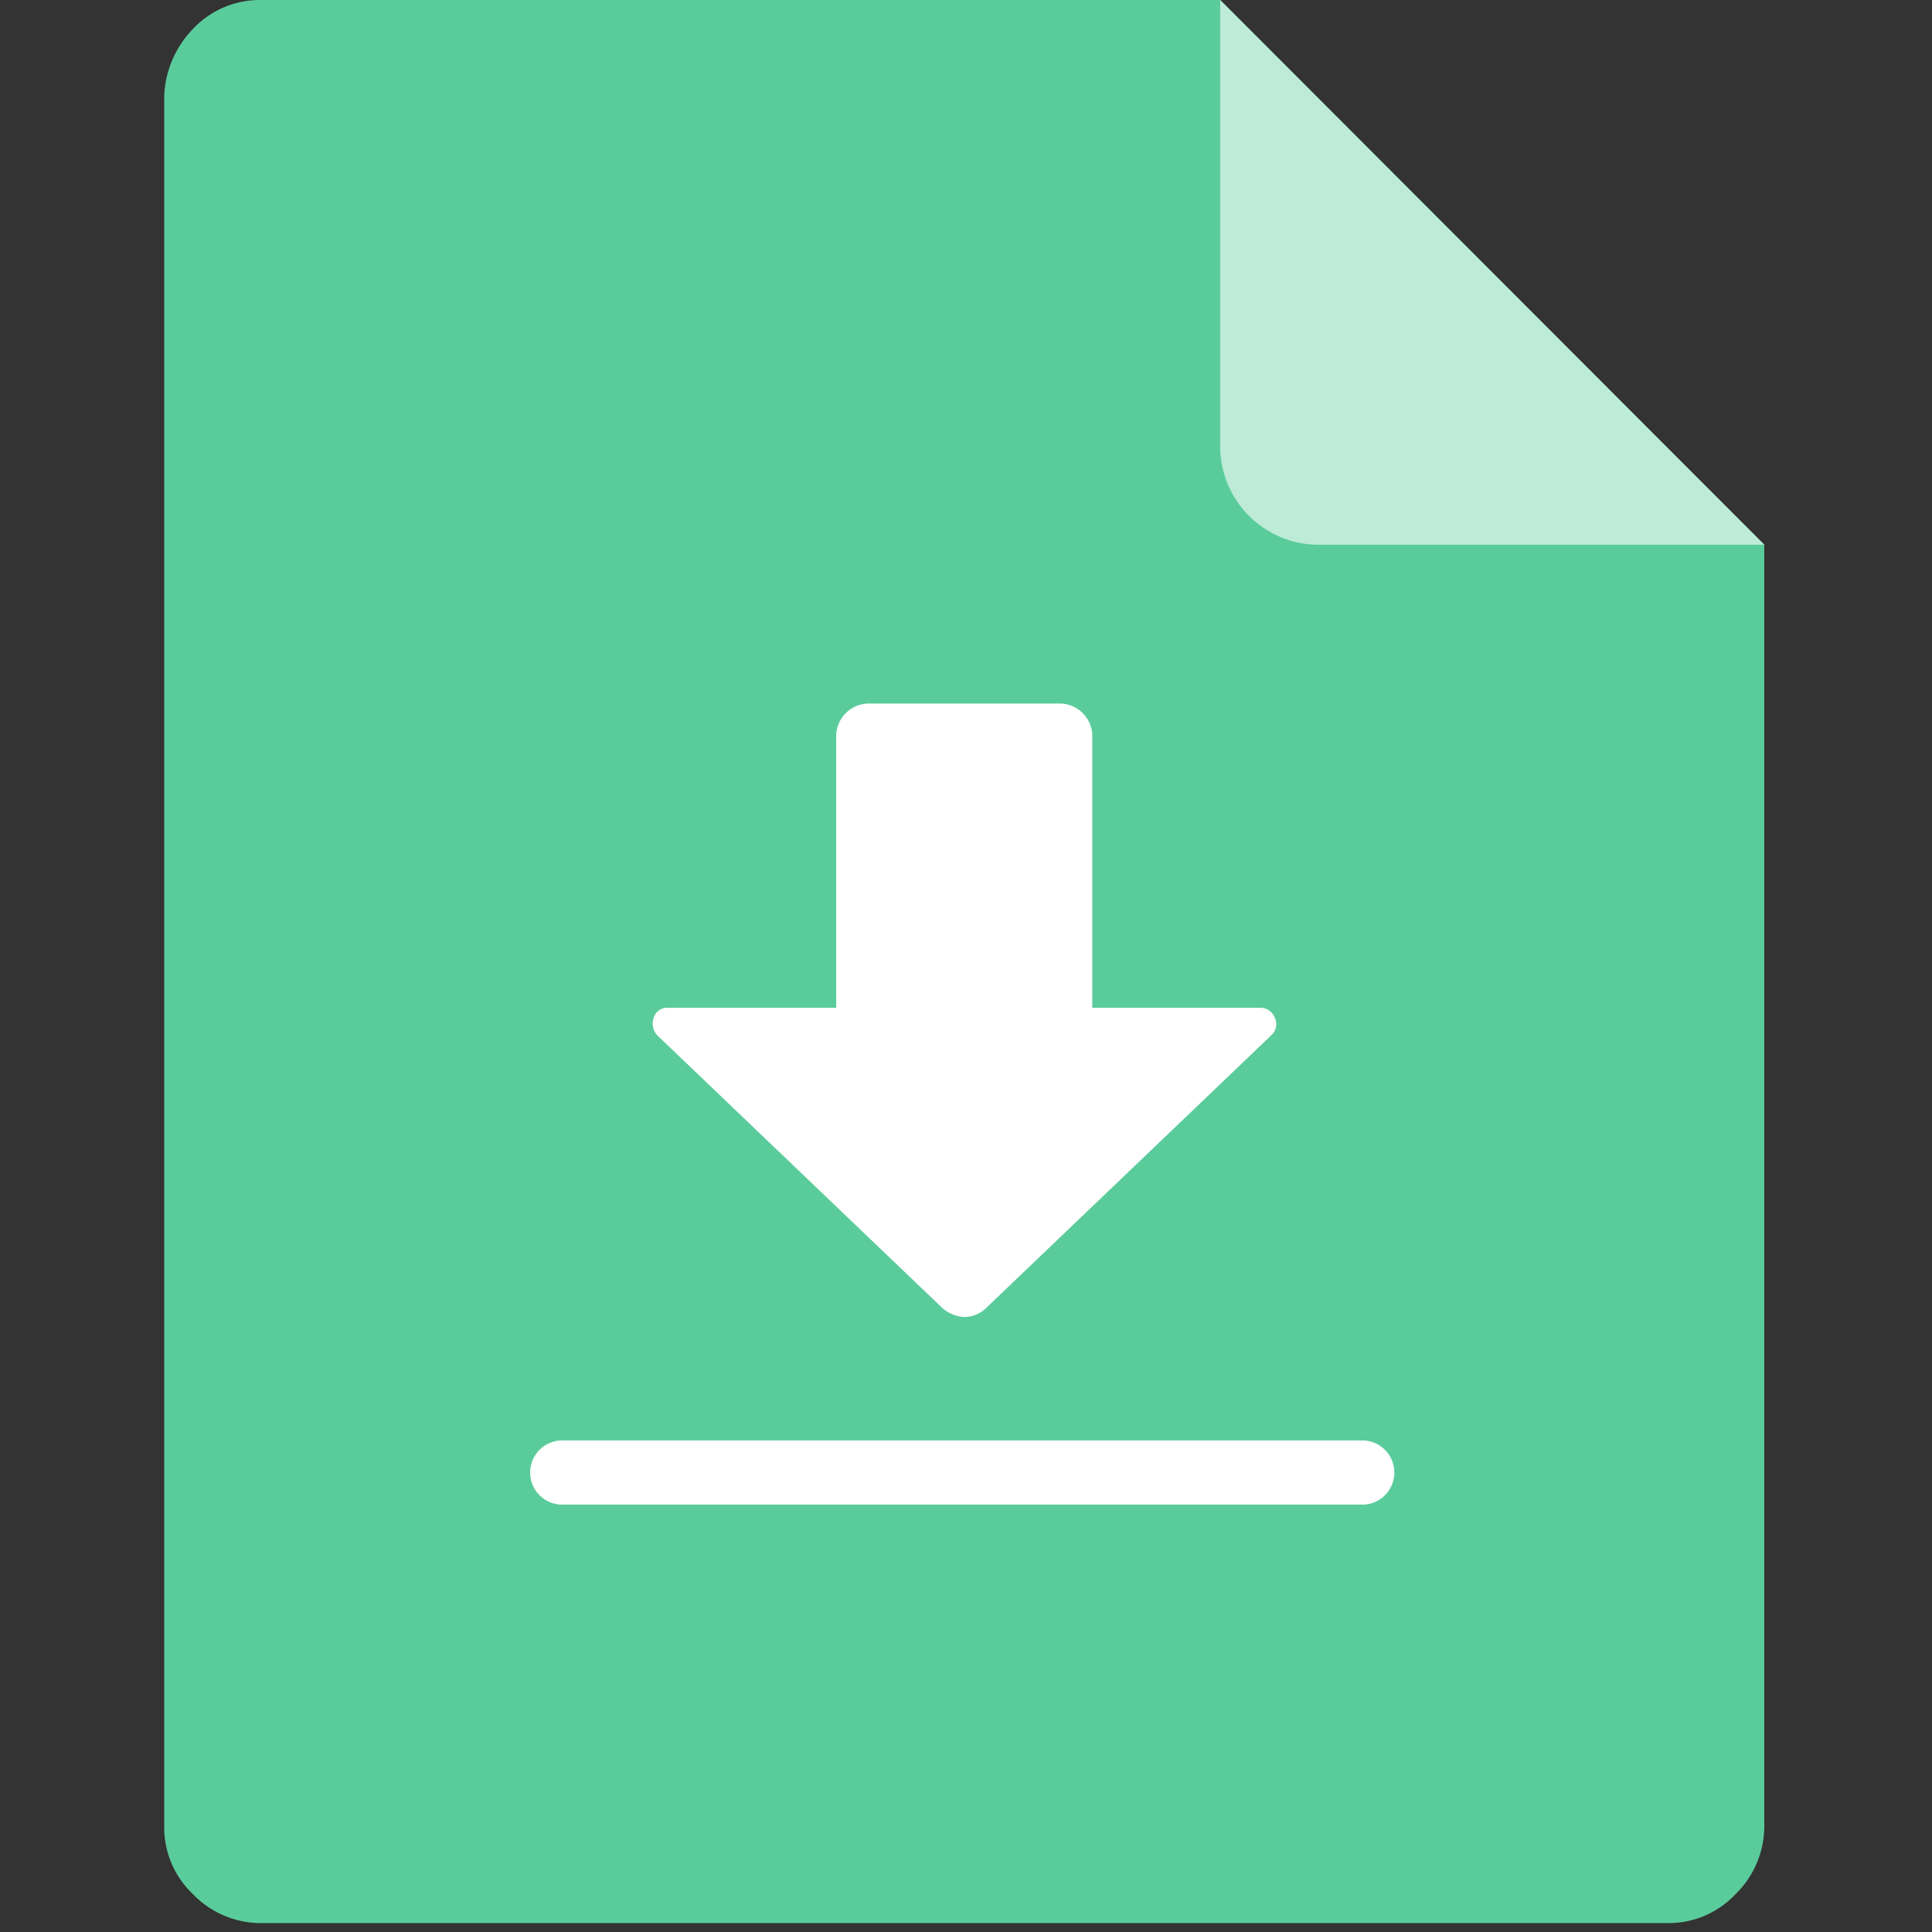 <?xml version="1.0" standalone="no"?><!DOCTYPE svg PUBLIC "-//W3C//DTD SVG 1.1//EN" "http://www.w3.org/Graphics/SVG/1.1/DTD/svg11.dtd"><svg t="1650197810761" class="icon" viewBox="0 0 1024 1024" version="1.1" xmlns="http://www.w3.org/2000/svg" p-id="42479" xmlns:xlink="http://www.w3.org/1999/xlink" width="32" height="32"><rect x="0" y="0" width="1024" height="1024" fill="#333333" stroke="none"/><defs><style type="text/css">@font-face { font-family: feedback-iconfont; src: url("//at.alicdn.com/t/font_1031158_u69w8yhxdu.woff2?t=1630033759944") format("woff2"), url("//at.alicdn.com/t/font_1031158_u69w8yhxdu.woff?t=1630033759944") format("woff"), url("//at.alicdn.com/t/font_1031158_u69w8yhxdu.ttf?t=1630033759944") format("truetype"); }
</style></defs><path d="M137.902 0a48.573 48.573 0 0 0-35.589 15.294 53.965 53.965 0 0 0-15.273 35.64v917.412a48.707 48.707 0 0 0 15.273 35.64 49.971 49.971 0 0 0 35.59 15.293h746.336a48.64 48.64 0 0 0 35.59-15.293 50.37 50.37 0 0 0 15.273-35.64V288.717L646.728 0H137.902z" fill="#5ACC9B" p-id="42480"></path><path d="M935.102 288.717H697.656c-27.822-0.666-50.227-23.076-50.928-50.934V0l288.374 288.717z" fill="#BDEBD7" p-id="42481"></path><path d="M499.185 692.992a19.046 19.046 0 0 0 11.889 5.059 16.855 16.855 0 0 0 11.878-5.054L673.884 548.64a7.92 7.92 0 0 0 1.726-9.375 8.233 8.233 0 0 0-7.634-5.12h-89.042V389.852a17.341 17.341 0 0 0-16.998-16.957h-101.73a17.341 17.341 0 0 0-16.998 16.957v144.292H354.17a7.44 7.44 0 0 0-7.639 5.12 9.252 9.252 0 0 0 1.726 9.37l150.927 144.363z m223.897 70.487H299.06a16.993 16.993 0 0 0-15.601 8.172 17.044 17.044 0 0 0 0 17.633 16.993 16.993 0 0 0 15.6 8.171h424.034a17.014 17.014 0 0 0 15.933-16.988 17.014 17.014 0 0 0-15.933-16.988z" fill="#FFFFFF" p-id="42482"></path></svg>